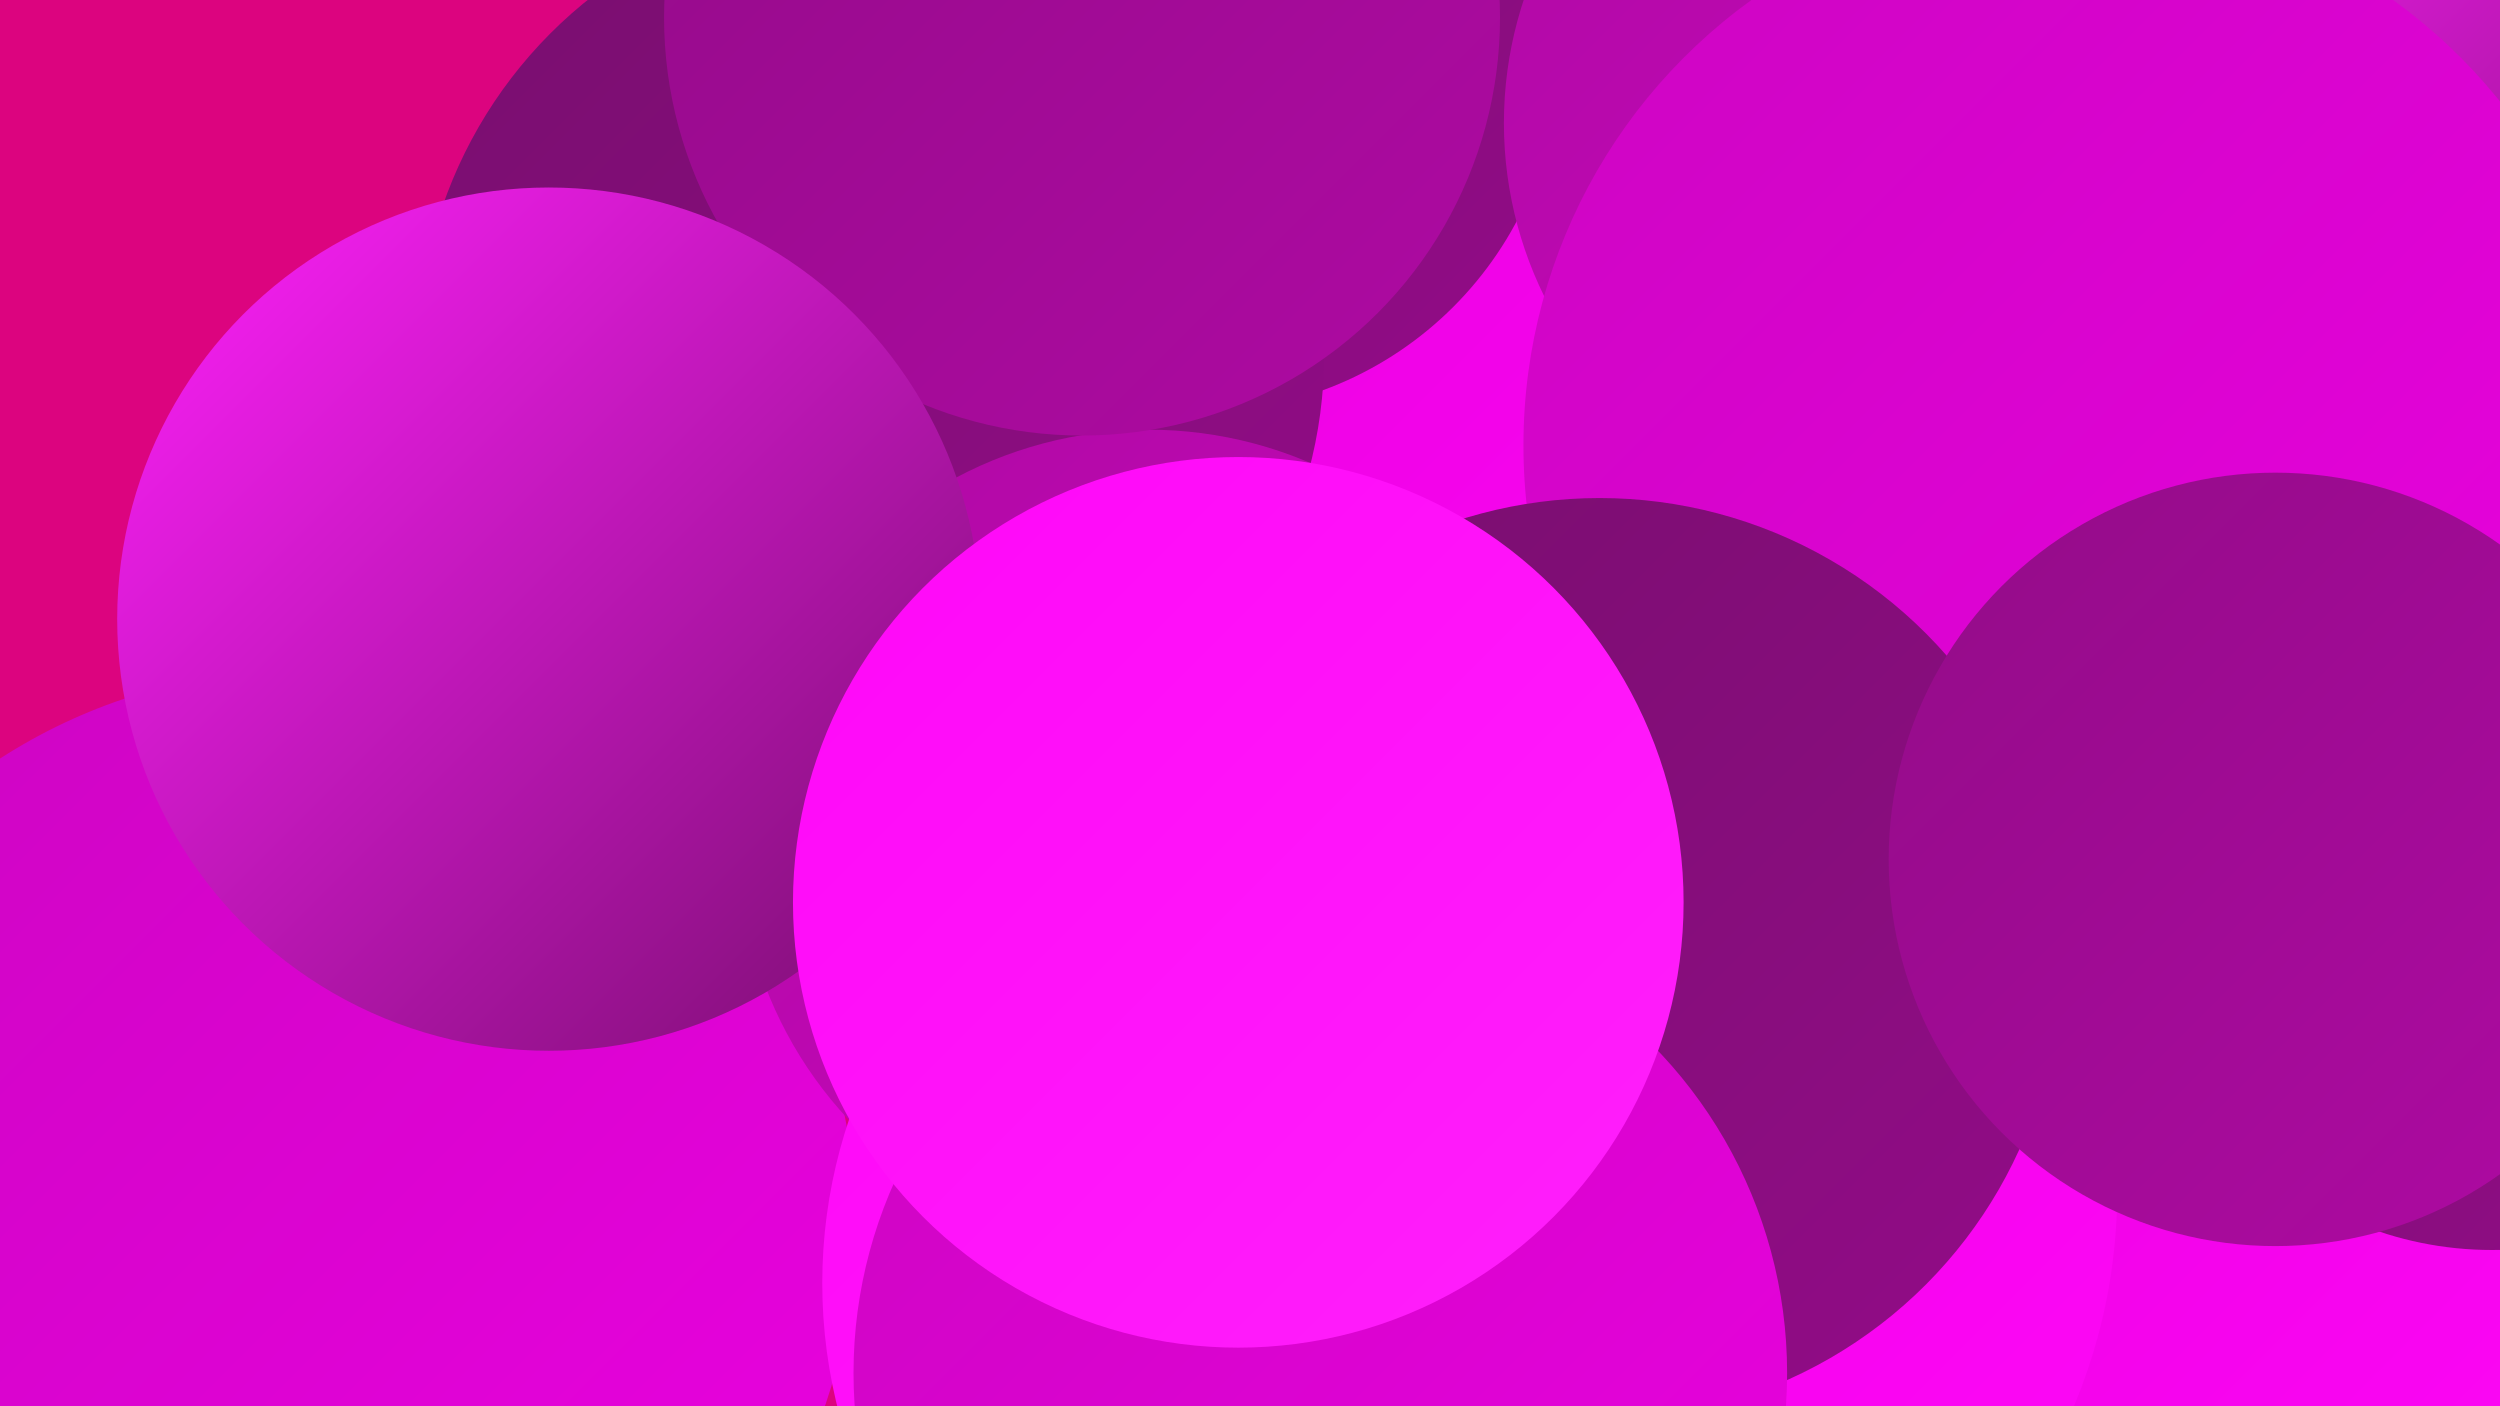 <?xml version="1.0" encoding="UTF-8"?><svg width="1280" height="720" xmlns="http://www.w3.org/2000/svg"><defs><linearGradient id="grad0" x1="0%" y1="0%" x2="100%" y2="100%"><stop offset="0%" style="stop-color:#780e6e;stop-opacity:1" /><stop offset="100%" style="stop-color:#930c88;stop-opacity:1" /></linearGradient><linearGradient id="grad1" x1="0%" y1="0%" x2="100%" y2="100%"><stop offset="0%" style="stop-color:#930c88;stop-opacity:1" /><stop offset="100%" style="stop-color:#af0aa3;stop-opacity:1" /></linearGradient><linearGradient id="grad2" x1="0%" y1="0%" x2="100%" y2="100%"><stop offset="0%" style="stop-color:#af0aa3;stop-opacity:1" /><stop offset="100%" style="stop-color:#cc06c1;stop-opacity:1" /></linearGradient><linearGradient id="grad3" x1="0%" y1="0%" x2="100%" y2="100%"><stop offset="0%" style="stop-color:#cc06c1;stop-opacity:1" /><stop offset="100%" style="stop-color:#eb01e1;stop-opacity:1" /></linearGradient><linearGradient id="grad4" x1="0%" y1="0%" x2="100%" y2="100%"><stop offset="0%" style="stop-color:#eb01e1;stop-opacity:1" /><stop offset="100%" style="stop-color:#ff07f8;stop-opacity:1" /></linearGradient><linearGradient id="grad5" x1="0%" y1="0%" x2="100%" y2="100%"><stop offset="0%" style="stop-color:#ff07f8;stop-opacity:1" /><stop offset="100%" style="stop-color:#ff20fb;stop-opacity:1" /></linearGradient><linearGradient id="grad6" x1="0%" y1="0%" x2="100%" y2="100%"><stop offset="0%" style="stop-color:#ff20fb;stop-opacity:1" /><stop offset="100%" style="stop-color:#780e6e;stop-opacity:1" /></linearGradient></defs><rect width="1280" height="720" fill="#dc047f" /><circle cx="864" cy="389" r="192" fill="url(#grad4)" /><circle cx="847" cy="216" r="187" fill="url(#grad4)" /><circle cx="614" cy="27" r="184" fill="url(#grad0)" /><circle cx="103" cy="641" r="259" fill="url(#grad4)" /><circle cx="154" cy="627" r="284" fill="url(#grad3)" /><circle cx="971" cy="63" r="201" fill="url(#grad2)" /><circle cx="1183" cy="608" r="184" fill="url(#grad4)" /><circle cx="446" cy="181" r="232" fill="url(#grad0)" /><circle cx="588" cy="430" r="210" fill="url(#grad2)" /><circle cx="1215" cy="115" r="198" fill="url(#grad6)" /><circle cx="1276" cy="459" r="181" fill="url(#grad0)" /><circle cx="554" cy="9" r="214" fill="url(#grad1)" /><circle cx="281" cy="317" r="221" fill="url(#grad6)" /><circle cx="1061" cy="228" r="281" fill="url(#grad3)" /><circle cx="684" cy="657" r="263" fill="url(#grad5)" /><circle cx="800" cy="610" r="284" fill="url(#grad4)" /><circle cx="819" cy="491" r="236" fill="url(#grad0)" /><circle cx="1165" cy="440" r="198" fill="url(#grad1)" /><circle cx="676" cy="703" r="239" fill="url(#grad3)" /><circle cx="634" cy="462" r="228" fill="url(#grad5)" /></svg>